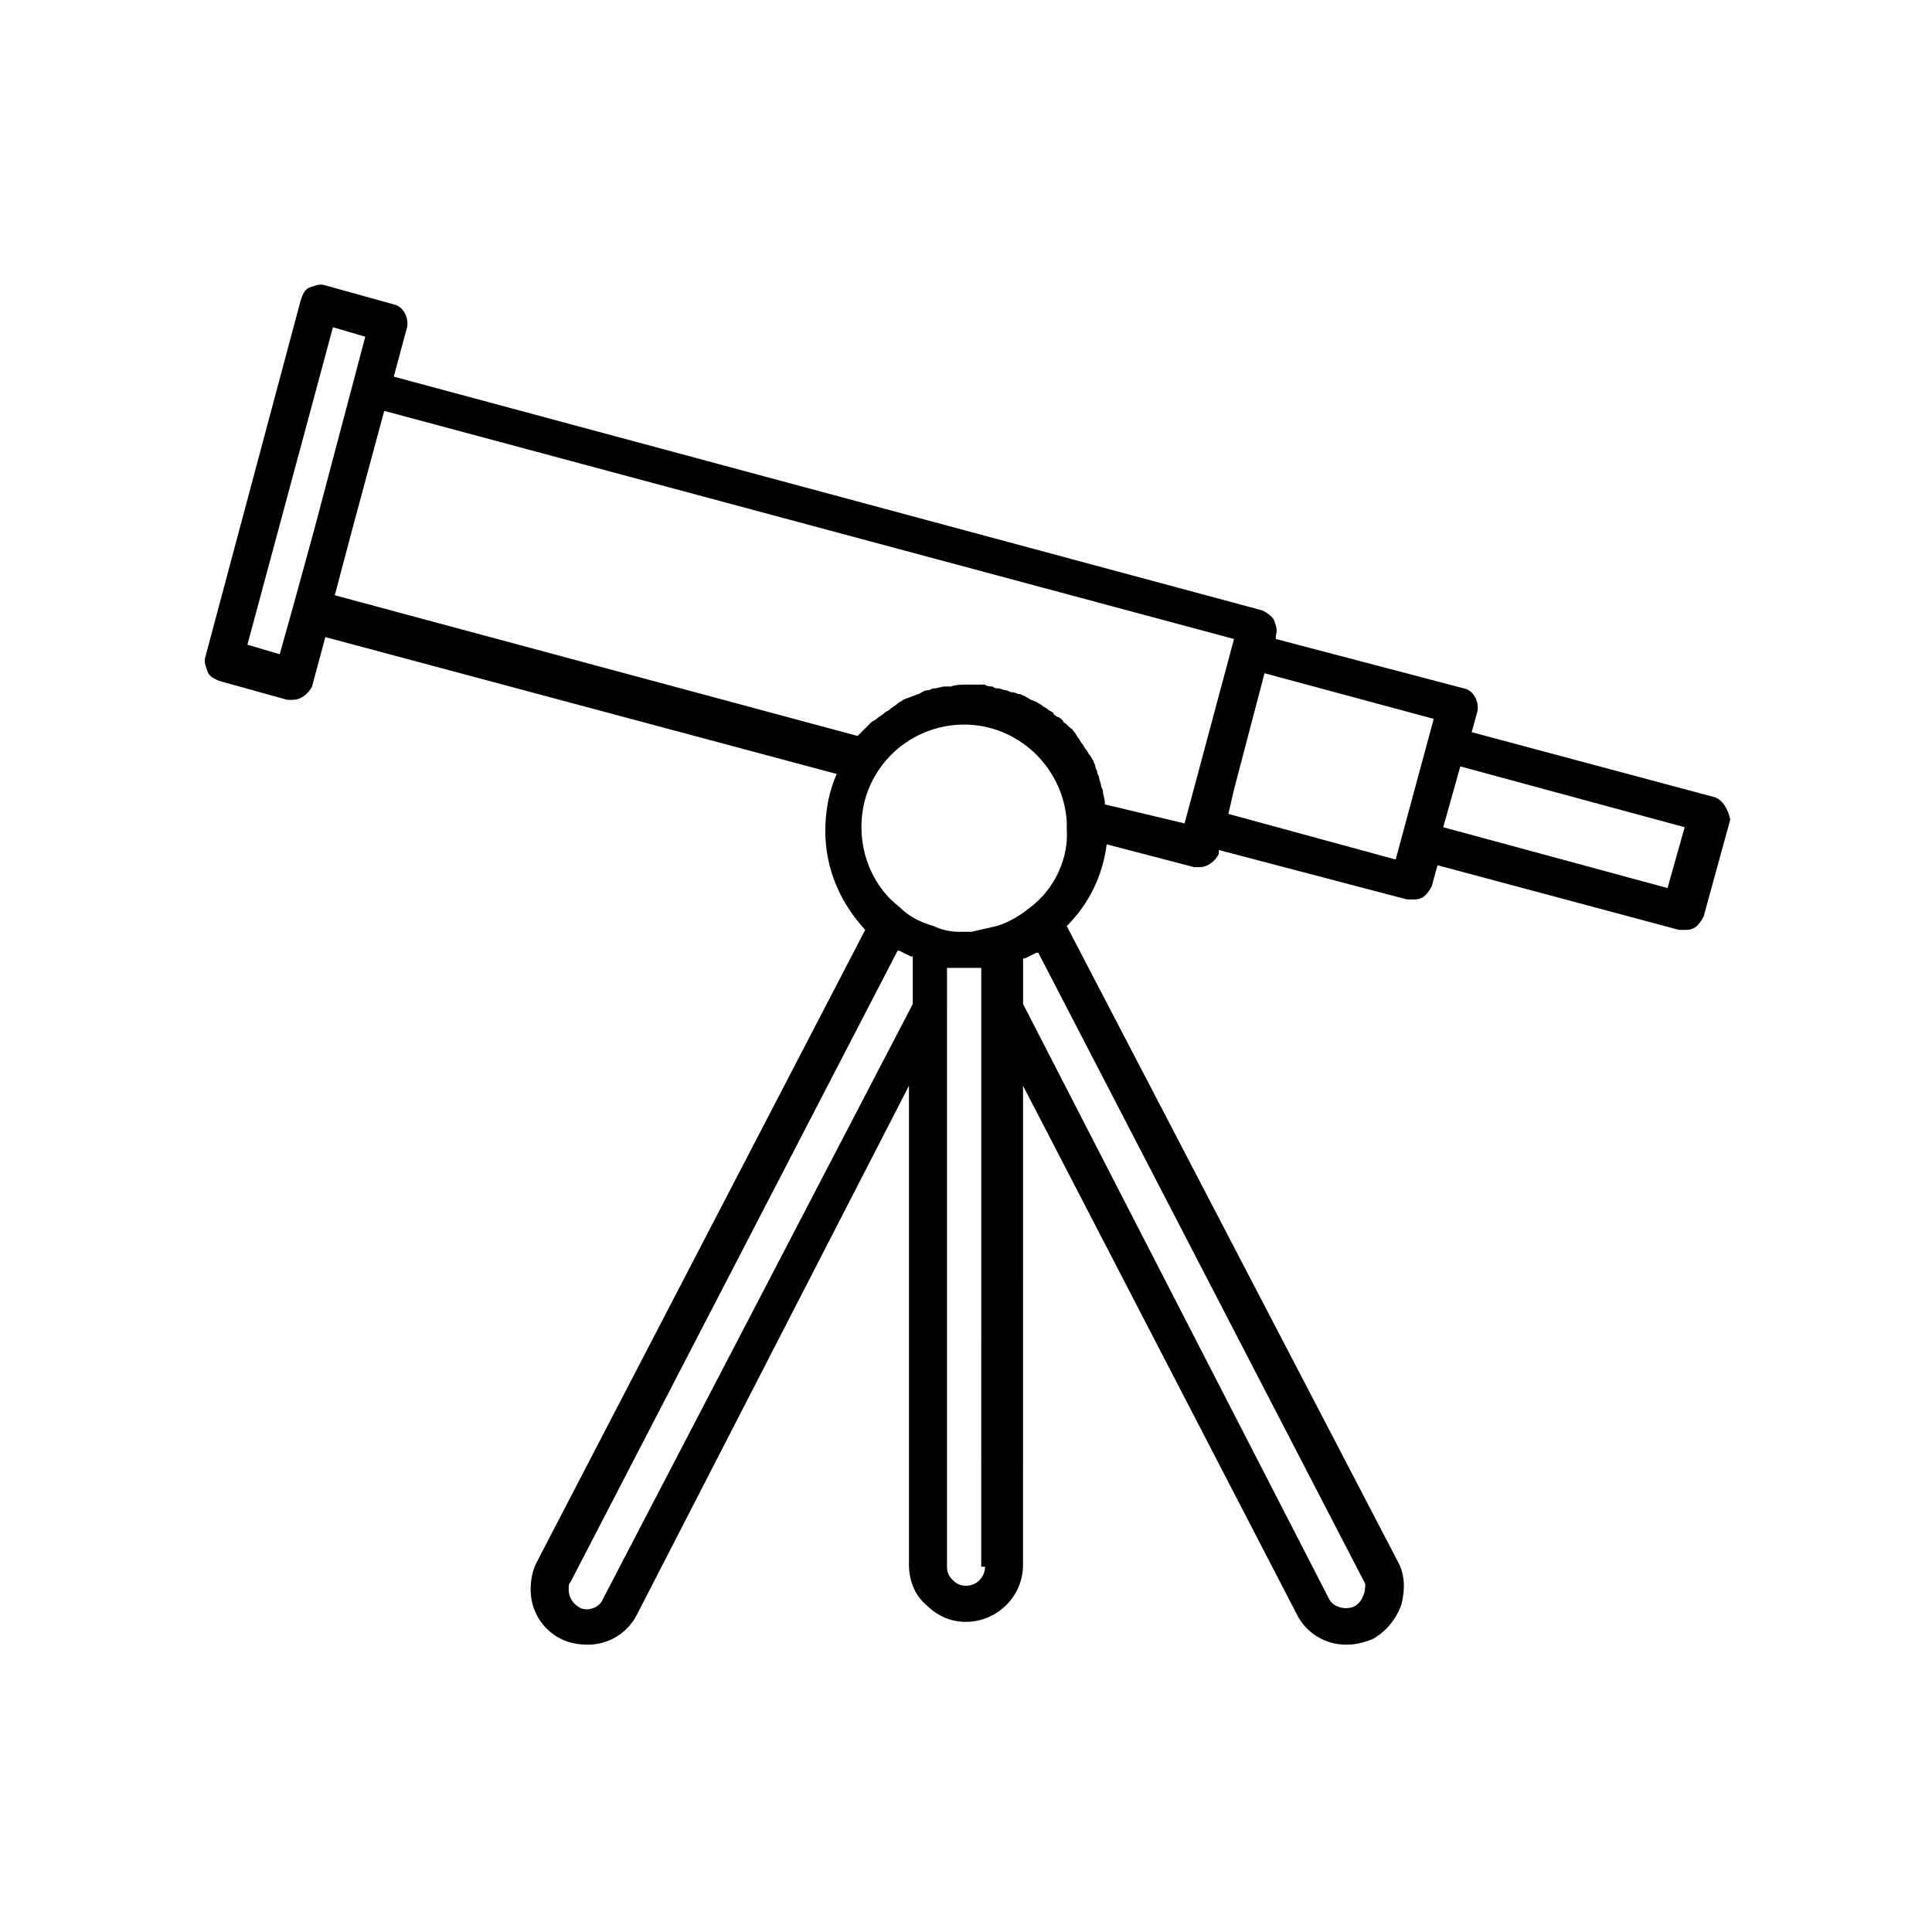 <?xml version="1.0" encoding="UTF-8"?>
<!-- Uploaded to: ICON Repo, www.svgrepo.com, Generator: ICON Repo Mixer Tools -->
<svg fill="#000000" width="800px" height="800px" version="1.1" viewBox="144 144 512 512" xmlns="http://www.w3.org/2000/svg">
 <path d="m598 355.16-63.984-17.129 1.512-5.543c0.504-2.519-1.008-5.543-3.527-6.047l-49.879-13.098v-1.008c0.504-1.512 0-2.519-0.504-4.031-0.504-1.008-2.016-2.016-3.023-2.519l-230.24-61.969 3.527-13.098c0.504-2.519-1.008-5.543-3.527-6.047l-18.137-5.039c-1.512-0.504-2.519 0-4.031 0.504-1.512 0.504-2.016 2.016-2.519 3.527l-25.191 94.211c-0.504 1.512 0 2.519 0.504 4.031 0.504 1.512 2.016 2.016 3.023 2.519l18.137 5.039h1.512c2.016 0 4.031-1.512 5.039-3.527l3.527-13.098 135.52 36.273c-2.016 4.535-3.023 9.574-3.023 15.113 0 10.078 4.031 19.145 10.578 26.199l-87.156 167.77c-1.008 2.016-1.512 4.535-1.512 7.055 0 5.543 3.023 10.578 8.062 13.098 2.016 1.008 4.535 1.512 7.055 1.512 5.543 0 10.578-3.023 13.098-8.062l72.043-140.06v126.96c0 4.031 1.512 8.062 4.535 10.578 3.023 3.023 6.551 4.535 10.578 4.535 8.062 0 15.113-6.551 15.113-15.113l0.004-126.96 72.547 140.06c2.519 5.039 7.559 8.062 13.098 8.062 2.519 0 4.535-0.504 7.055-1.512 3.527-2.016 6.047-5.039 7.559-9.07 1.008-4.031 1.008-8.062-1.008-11.586l-87.664-168.27c6.047-6.047 9.574-13.602 10.578-21.664l23.176 6.047h1.512c2.016 0 4.031-1.512 5.039-3.527v-1.008l49.879 13.098h1.512c1.008 0 1.512 0 2.519-0.504 1.008-0.504 2.016-2.016 2.519-3.023l1.512-5.543 63.984 17.129h1.512c1.008 0 1.512 0 2.519-0.504 1.008-0.504 2.016-2.016 2.519-3.023l7.055-25.695c-0.508-2.512-2.019-5.535-4.539-6.039zm-379.87-37.785-8.566-2.519 22.672-84.137 8.566 2.519-13.602 51.387-5.543 20.152zm85.645 250.39c-1.008 2.519-4.535 3.527-6.551 2.016-1.512-1.008-2.519-2.519-2.519-4.535 0-1.008 0-1.512 0.504-2.016l86.656-167.27h0.504c1.008 0.504 2.016 1.008 3.023 1.512h0.504v12.598zm101.27-8.562c0 2.519-2.016 5.039-5.039 5.039-1.512 0-2.519-0.504-3.527-1.512-1.008-1.008-1.512-2.016-1.512-3.527l0.004-148.12v-10.578h2.519 2.016 2.016 2.519v10.578l-0.004 148.12zm100.26 7.555c-0.504 1.512-1.512 2.519-2.519 3.023-2.519 1.008-5.543 0-6.551-2.016l-81.109-157.69v-12.09h0.504c1.008-0.504 2.016-1.008 3.023-1.512h0.504l86.656 167.27c-0.004 0.504-0.004 2.012-0.508 3.019zm-88.164-182.38c-2.519 2.016-5.543 4.031-9.07 5.039-2.016 0.504-4.535 1.008-6.551 1.512h-3.527c-2.016 0-4.535-0.504-6.551-1.512-3.527-1.008-6.551-2.519-9.07-5.039-6.551-5.039-10.078-13.098-10.078-21.16 0-5.543 1.512-10.578 4.535-15.113 5.039-7.559 13.602-12.09 22.672-12.09 14.105 0 26.199 11.082 27.207 25.695v2.016c0.508 7.555-3.019 15.617-9.566 20.652zm19.648-27.203v-0.504c0-1.008-0.504-2.016-0.504-3.023 0-0.504-0.504-1.008-0.504-1.512 0-0.504-0.504-1.512-0.504-2.016s-0.504-1.008-0.504-1.512-0.504-1.008-0.504-1.512-0.504-1.008-0.504-1.512c-0.504-0.504-0.504-1.008-1.008-1.512-0.504-0.504-0.504-1.008-1.008-1.512-0.504-0.504-0.504-1.008-1.008-1.512-0.504-0.504-0.504-1.008-1.008-1.512-0.504-0.504-0.504-1.008-1.008-1.512s-0.504-1.008-1.008-1.008l-1.008-1.008c-0.504-0.504-1.008-0.504-1.008-1.008-0.504-0.504-1.008-1.008-1.512-1.008-0.504-0.504-1.008-0.504-1.008-1.008-0.504-0.504-1.008-0.504-1.512-1.008-0.504-0.504-1.008-0.504-1.512-1.008-0.504-0.504-1.008-0.504-1.512-1.008-0.504 0-1.008-0.504-1.512-0.504-0.504-0.504-1.008-0.504-1.512-1.008-0.504 0-1.008-0.504-1.512-0.504-0.504 0-1.008-0.504-2.016-0.504-0.504 0-1.008-0.504-1.512-0.504-0.504 0-1.512-0.504-2.016-0.504s-1.008 0-1.512-0.504c-0.504 0-1.512 0-2.016-0.504h-1.008-3.527c-1.512 0-3.023 0-4.535 0.504h-1.512c-1.008 0-2.016 0.504-3.023 0.504-0.504 0-1.008 0.504-1.512 0.504-1.008 0-1.512 0.504-2.519 1.008-0.504 0-1.008 0.504-1.512 0.504-1.008 0.504-1.512 0.504-2.519 1.008-0.504 0.504-1.008 0.504-1.512 1.008-0.504 0.504-1.512 1.008-2.016 1.512-0.504 0.504-1.008 0.504-1.512 1.008-0.504 0.504-1.512 1.008-2.016 1.512s-1.008 0.504-1.512 1.008c-0.504 0.504-1.512 1.512-2.016 2.016l-1.512 1.512-138.55-37.281 4.535-17.129 8.566-31.738 225.2 60.457-13.098 48.871zm32.746 2.519 1.512-6.551 8.062-30.73 44.84 12.09-10.078 37.281zm116.38 19.648-59.449-16.121 4.535-16.121 59.449 16.121z"/>
</svg>